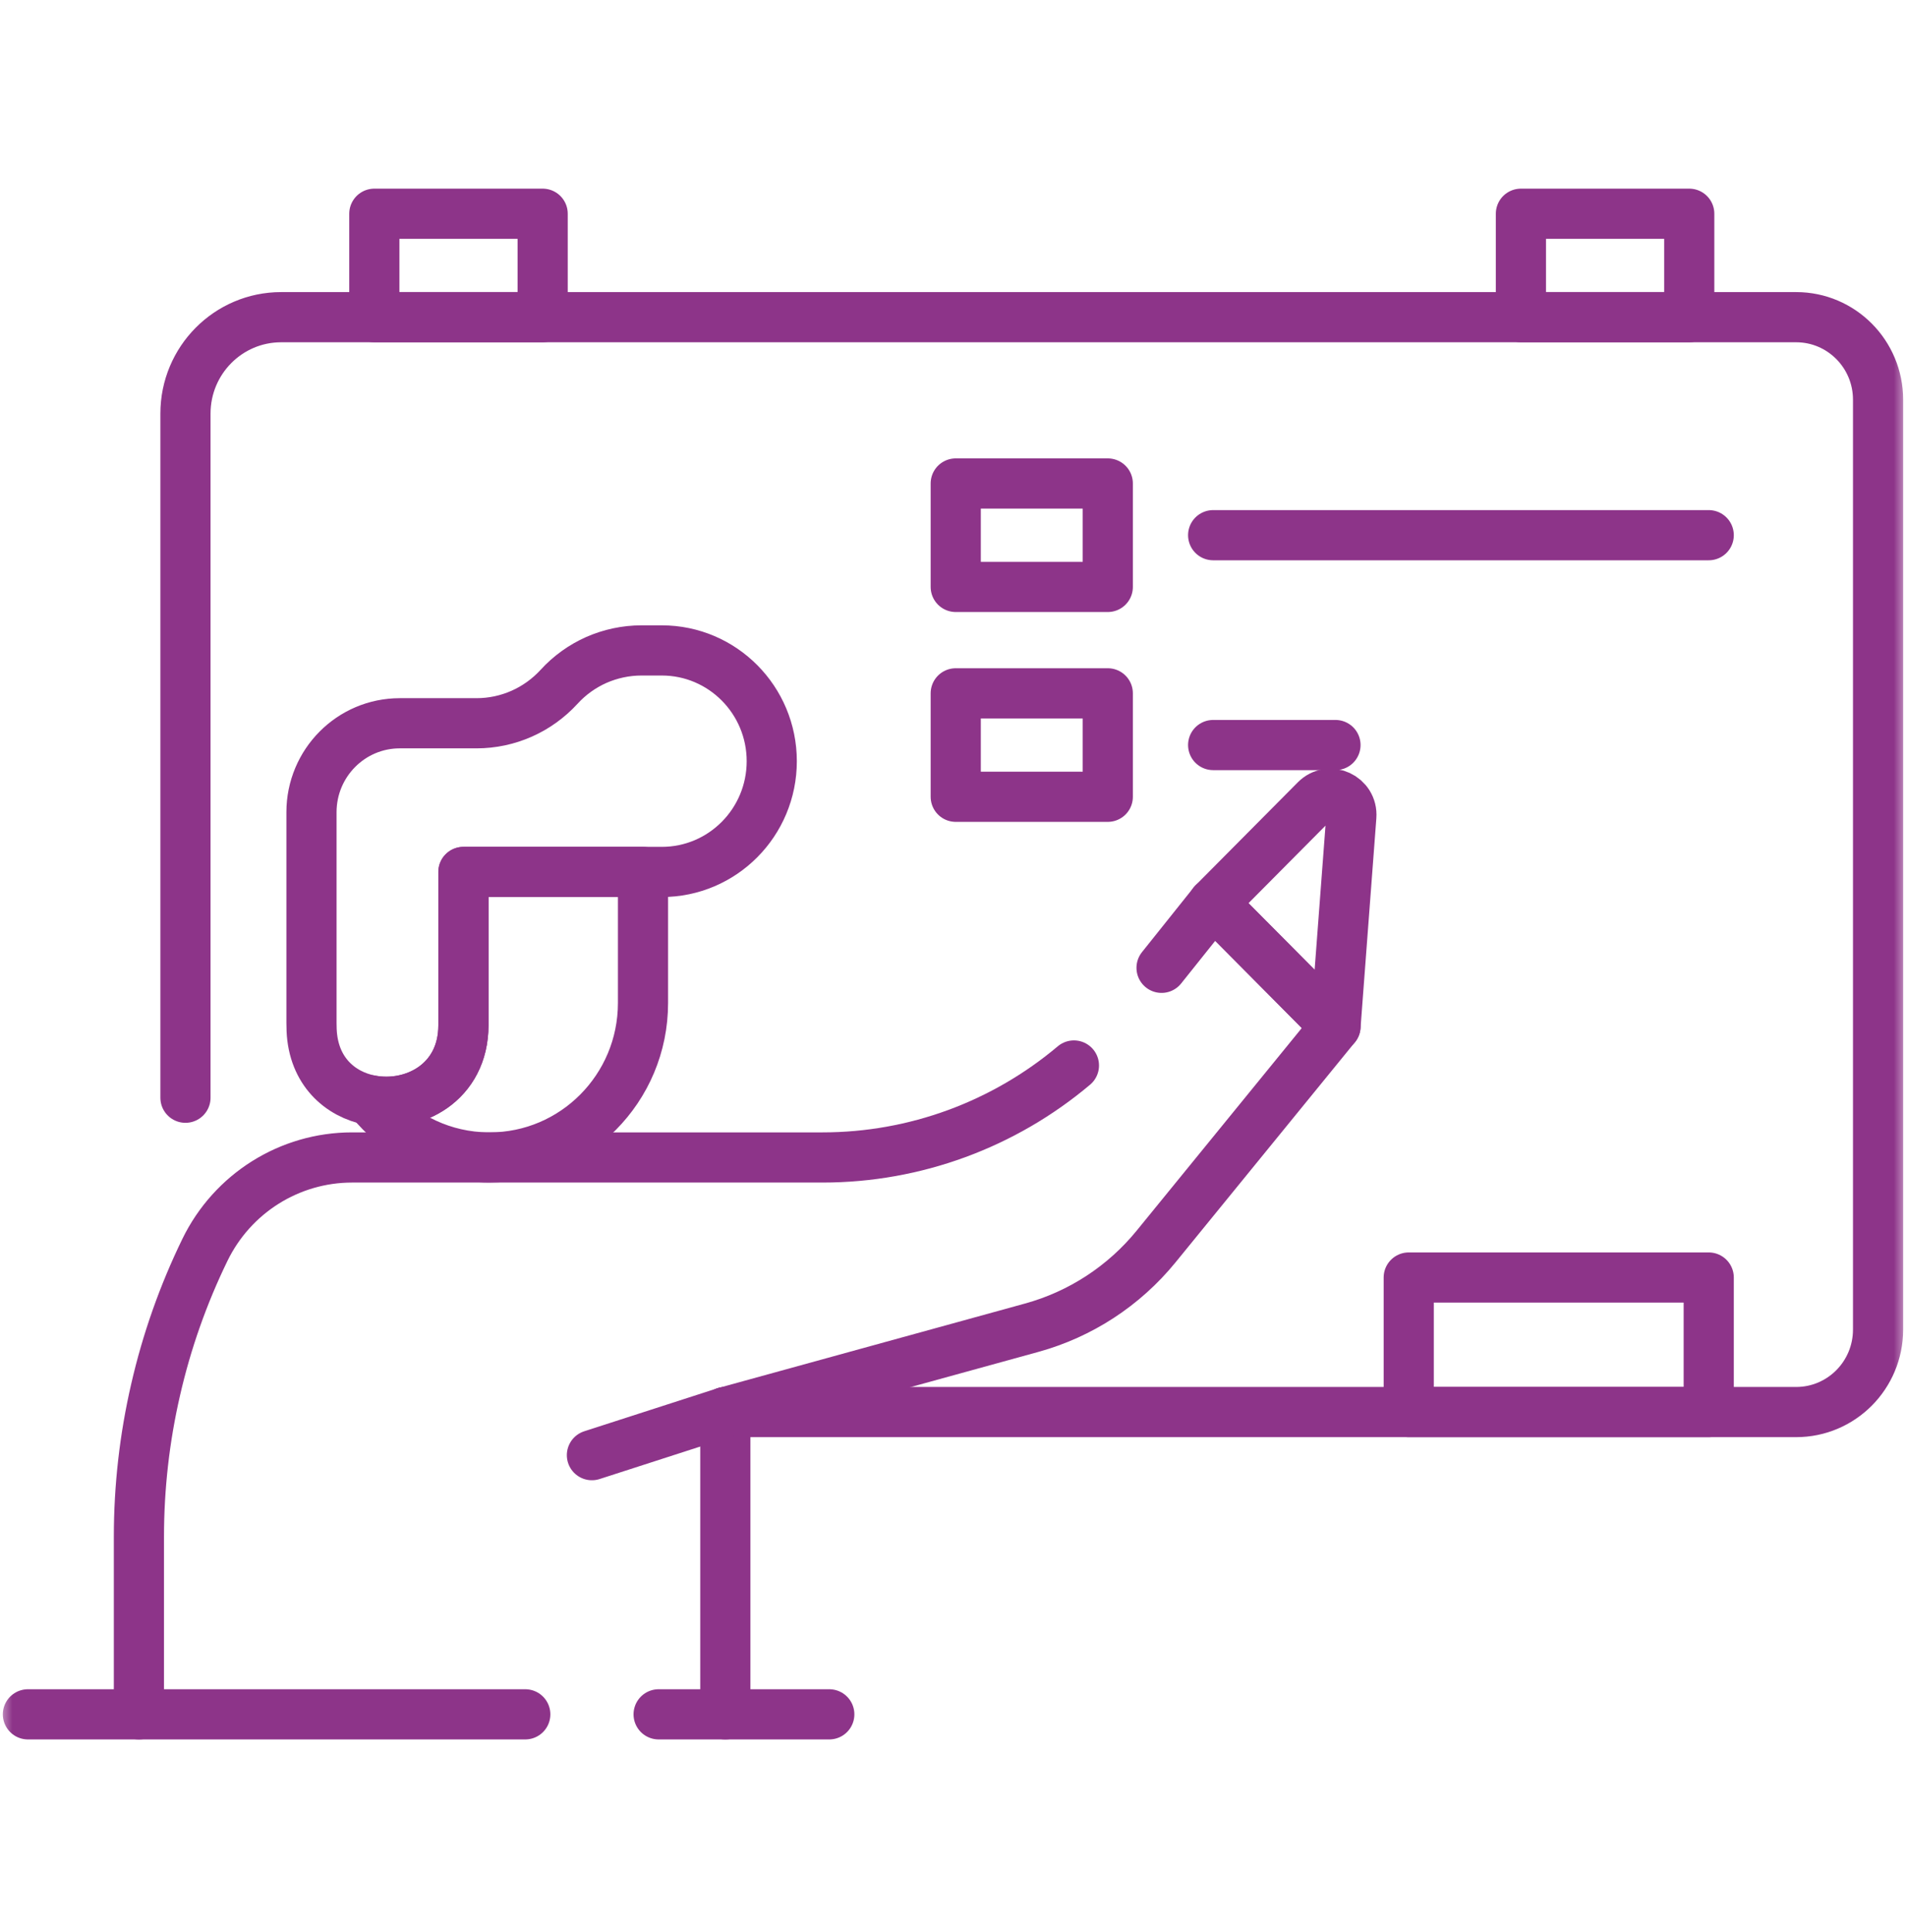 <?xml version="1.0" encoding="UTF-8"?>
<svg xmlns="http://www.w3.org/2000/svg" width="76" height="77" viewBox="0 0 76 77" fill="none">
  <mask id="mask0_214_146" style="mask-type:luminance" maskUnits="userSpaceOnUse" x="0" y="0" width="76" height="77">
    <path d="M0 0.17H76V76.676H0V0.17Z" fill="white"></path>
  </mask>
  <g mask="url(#mask0_214_146)">
    <path d="M7.395 43.752V16.484C7.395 14.362 9.103 12.642 11.211 12.642H71.62C73.424 12.642 74.886 14.114 74.886 15.93V52.992C74.886 54.808 73.424 56.28 71.62 56.28H28.921" stroke="#8D3489" stroke-width="2" stroke-miterlimit="10" stroke-linecap="round" stroke-linejoin="round"></path>
    <path d="M56.172 50.918H68.134V56.28H56.172V50.918Z" stroke="#8D3489" stroke-width="2" stroke-miterlimit="10" stroke-linecap="round" stroke-linejoin="round"></path>
    <path d="M5.539 68.328V61.257C5.539 59.274 5.763 57.304 6.206 55.386C6.646 53.467 7.304 51.598 8.171 49.817C9.268 47.563 11.543 46.133 14.037 46.133H32.797C36.495 46.133 40.036 44.815 42.822 42.467" stroke="#8D3489" stroke-width="2" stroke-miterlimit="10" stroke-linecap="round" stroke-linejoin="round"></path>
    <path d="M46.316 38.574L48.375 35.998L53.252 40.908L46.098 49.682C44.817 51.253 43.083 52.384 41.136 52.919L28.922 56.281V68.328" stroke="#8D3489" stroke-width="2" stroke-miterlimit="10" stroke-linecap="round" stroke-linejoin="round"></path>
    <path d="M48.373 35.998L52.459 31.885C53.007 31.333 53.942 31.765 53.883 32.544L53.252 40.909L48.373 35.998Z" stroke="#8D3489" stroke-width="2" stroke-miterlimit="10" stroke-linecap="round" stroke-linejoin="round"></path>
    <path d="M26.262 68.328H33.067" stroke="#8D3489" stroke-width="2" stroke-miterlimit="10" stroke-linecap="round" stroke-linejoin="round"></path>
    <path d="M1.113 68.328H20.945" stroke="#8D3489" stroke-width="2" stroke-miterlimit="10" stroke-linecap="round" stroke-linejoin="round"></path>
    <path d="M44.172 23.393H38.109V19.27H44.172V23.393Z" stroke="#8D3489" stroke-width="2" stroke-miterlimit="10" stroke-linecap="round" stroke-linejoin="round"></path>
    <path d="M44.172 31.757H38.109V27.634H44.172V31.757Z" stroke="#8D3489" stroke-width="2" stroke-miterlimit="10" stroke-linecap="round" stroke-linejoin="round"></path>
    <path d="M48.373 21.331H68.134" stroke="#8D3489" stroke-width="2" stroke-miterlimit="10" stroke-linecap="round" stroke-linejoin="round"></path>
    <path d="M48.373 29.695H53.251" stroke="#8D3489" stroke-width="2" stroke-miterlimit="10" stroke-linecap="round" stroke-linejoin="round"></path>
    <path d="M25.639 34.753V39.976C25.639 43.378 22.898 46.133 19.52 46.133C19.391 46.133 19.263 46.13 19.137 46.121C17.372 46.012 15.812 45.15 14.766 43.852C16.47 44.183 18.478 43.161 18.478 40.862V34.753H25.639Z" stroke="#8D3489" stroke-width="2" stroke-miterlimit="10" stroke-linecap="round" stroke-linejoin="round"></path>
    <path d="M30.773 30.339C30.773 32.778 28.81 34.753 26.388 34.753H18.479V40.862C18.479 43.161 16.471 44.184 14.767 43.852C13.554 43.616 12.496 42.694 12.426 41.059C12.421 40.965 12.42 40.868 12.42 40.772V32.373C12.42 30.414 13.995 28.827 15.941 28.827H19C20.252 28.827 21.442 28.301 22.29 27.376C22.711 26.914 23.222 26.55 23.781 26.302C24.342 26.057 24.953 25.924 25.577 25.924H26.388C28.81 25.924 30.773 27.901 30.773 30.339Z" stroke="#8D3489" stroke-width="2" stroke-miterlimit="10" stroke-linecap="round" stroke-linejoin="round"></path>
    <path d="M28.922 56.281L23.602 57.998" stroke="#8D3489" stroke-width="2" stroke-miterlimit="10" stroke-linecap="round" stroke-linejoin="round"></path>
    <path d="M21.638 12.641H14.926V8.519H21.638V12.641Z" stroke="#8D3489" stroke-width="2" stroke-miterlimit="10" stroke-linecap="round" stroke-linejoin="round"></path>
    <path d="M67.357 12.641H60.645V8.519H67.357V12.641Z" stroke="#8D3489" stroke-width="2" stroke-miterlimit="10" stroke-linecap="round" stroke-linejoin="round"></path>
  </g>
</svg>
